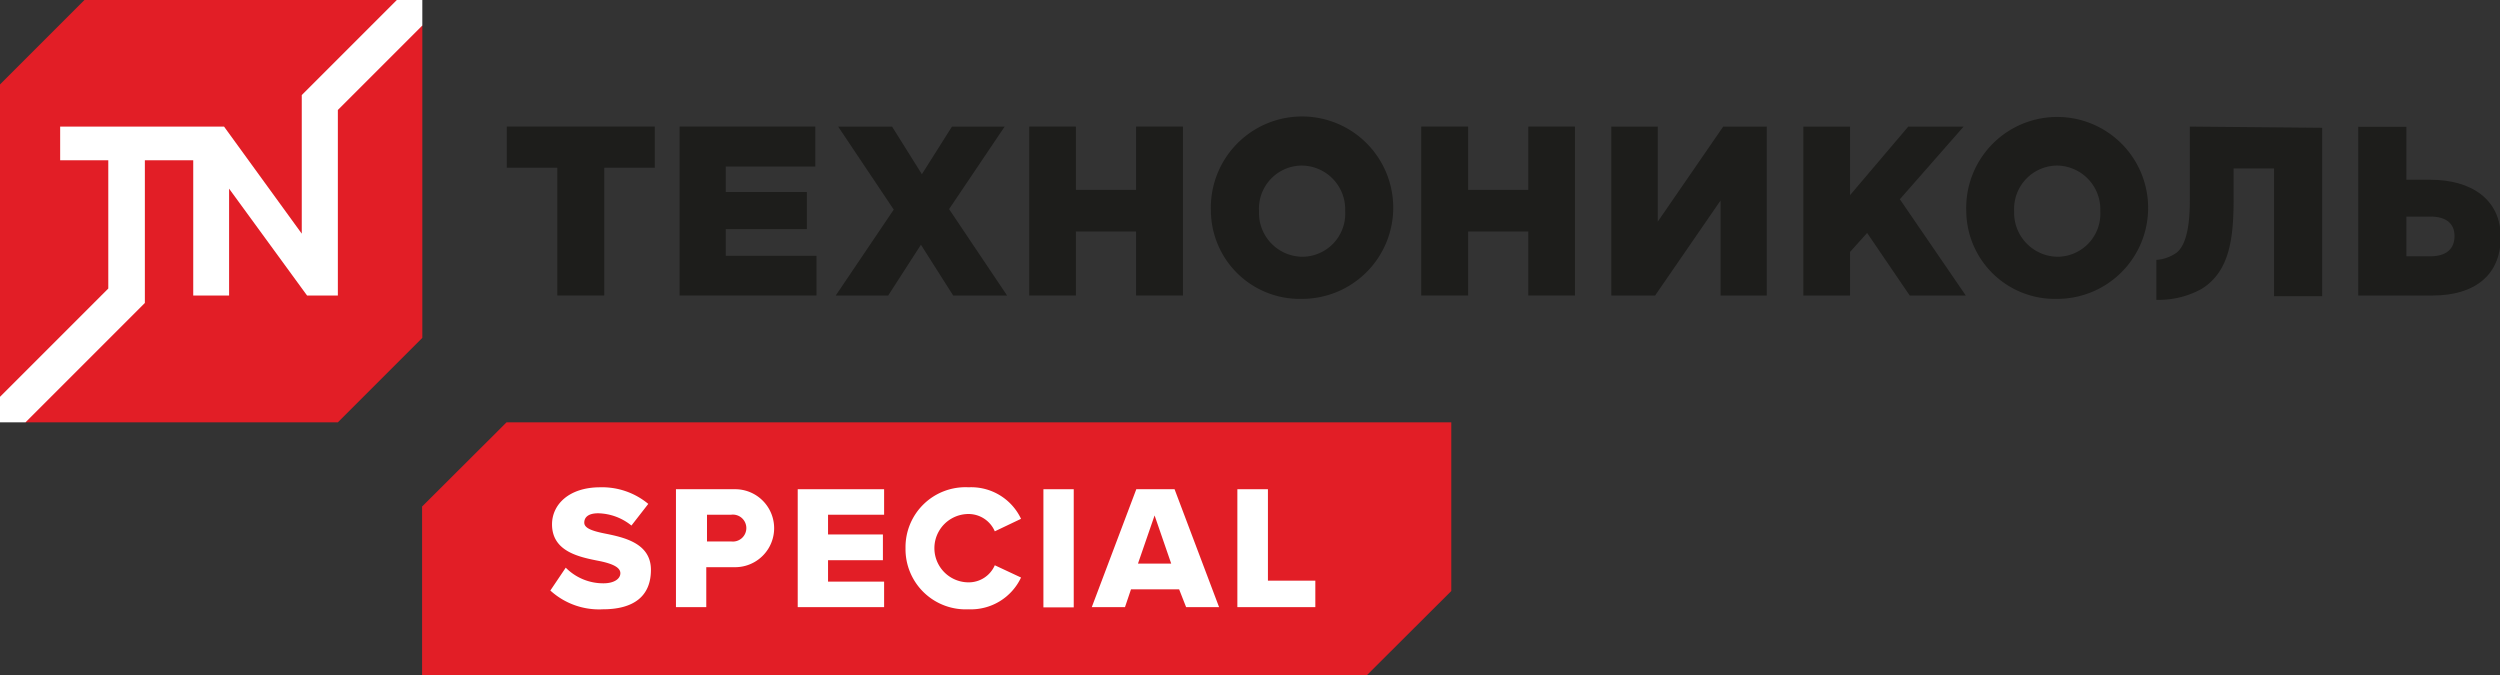 <svg id="Слой_1" data-name="Слой 1" xmlns="http://www.w3.org/2000/svg" viewBox="0 0 103.89 28.06"><rect x="0" y="0" width="103.89" height="28.06" fill="#333333" stroke="none"/><defs><style>.cls-1{fill:#1d1d1b;}.cls-2{fill:#e21e26;}.cls-3{fill:#fff;}</style></defs><title>5</title><polygon class="cls-1" points="23.16 6.97 21.06 6.97 21.06 5.26 27.21 5.26 27.21 6.97 25.11 6.97 25.11 12.28 23.16 12.28 23.16 6.97"/><polygon class="cls-1" points="28.24 5.26 33.88 5.26 33.88 6.92 30.16 6.92 30.16 7.98 33.53 7.98 33.53 9.52 30.16 9.52 30.16 10.63 33.93 10.63 33.93 12.28 28.24 12.28 28.24 5.26"/><polygon class="cls-1" points="37.14 8.71 34.83 5.26 37.07 5.26 38.31 7.24 39.56 5.26 41.75 5.26 39.44 8.69 41.85 12.28 39.61 12.28 38.27 10.17 36.91 12.28 34.73 12.28 37.14 8.71"/><polygon class="cls-1" points="42.77 5.26 44.71 5.26 44.71 7.89 47.21 7.89 47.21 5.26 49.16 5.26 49.16 12.28 47.21 12.28 47.21 9.62 44.71 9.62 44.71 12.28 42.77 12.28 42.77 5.26"/><path class="cls-1" d="M50.32,8.77a3.79,3.79,0,1,1,3.78,3.65,3.69,3.69,0,0,1-3.78-3.65m5.58,0a1.82,1.82,0,0,0-1.8-1.89,1.79,1.79,0,0,0-1.78,1.89,1.82,1.82,0,0,0,1.8,1.9,1.79,1.79,0,0,0,1.78-1.9"/><polygon class="cls-1" points="59.06 5.26 61.01 5.26 61.01 7.89 63.51 7.89 63.51 5.26 65.45 5.26 65.45 12.28 63.51 12.28 63.51 9.62 61.01 9.62 61.01 12.28 59.06 12.28 59.06 5.26"/><polygon class="cls-1" points="66.96 5.26 68.89 5.26 68.89 9.21 71.61 5.26 73.42 5.26 73.42 12.28 71.5 12.28 71.5 8.33 68.78 12.28 66.96 12.28 66.96 5.26"/><polygon class="cls-1" points="74.94 5.26 76.88 5.26 76.88 8.11 79.3 5.26 81.6 5.26 78.95 8.28 81.69 12.28 79.36 12.28 77.59 9.68 76.88 10.47 76.88 12.28 74.94 12.28 74.94 5.26"/><path class="cls-1" d="M81.71,8.77a3.78,3.78,0,1,1,3.77,3.65,3.68,3.68,0,0,1-3.77-3.65m5.57,0a1.82,1.82,0,0,0-1.8-1.89A1.8,1.8,0,0,0,83.7,8.77a1.83,1.83,0,0,0,1.8,1.9,1.79,1.79,0,0,0,1.78-1.9"/><path class="cls-1" d="M98,5.27h2v2.2H101c1.68,0,2.92.8,2.92,2.39s-1.11,2.42-2.82,2.42H98Zm3,5.38c.64,0,1-.29,1-.84s-.38-.81-1-.81h-1v1.65Z"/><polygon class="cls-2" points="17.55 14.04 14.04 17.55 1.06 17.55 0 16.49 0 3.51 3.51 0 16.49 0 17.55 1.06 17.55 14.04"/><polygon class="cls-3" points="16.49 0 12.54 3.95 12.54 9.71 9.31 5.26 2.5 5.26 2.5 6.66 4.5 6.66 4.5 11.99 0 16.49 0 17.55 1.06 17.55 6.02 12.59 6.02 6.66 8.03 6.66 8.03 12.28 9.52 12.28 9.52 7.84 12.76 12.28 14.04 12.28 14.04 4.57 17.55 1.06 17.55 0 16.49 0"/><path class="cls-1" d="M91,5.26V8.34c0,.73-.07,1.78-.55,2.16a1.65,1.65,0,0,1-.84.3v1.66h.19A3.66,3.66,0,0,0,91.5,12c1.18-.74,1.32-2.16,1.32-3.76V7H94.5v5.31h2v-7Z"/><polygon class="cls-2" points="21.05 17.55 17.54 21.05 17.54 28.06 56.8 28.06 60.31 24.56 60.31 17.55 21.05 17.55"/><path class="cls-3" d="M23.51,23.59a2.19,2.19,0,0,0,1.57.65c.43,0,.7-.18.7-.42s-.32-.39-.84-.5c-.81-.16-2-.37-2-1.53,0-.82.7-1.54,2-1.54a3,3,0,0,1,2,.69l-.7.9a2.27,2.27,0,0,0-1.38-.51c-.42,0-.58.17-.58.39s.3.34.85.45c.8.16,1.92.4,1.92,1.51s-.73,1.64-2,1.64a3,3,0,0,1-2.18-.78Z"/><path class="cls-3" d="M28.09,20.33h2.46a1.62,1.62,0,1,1,0,3.24h-1.2v1.66H28.09Zm2.29,1.06h-1V22.5h1a.56.56,0,1,0,0-1.11"/><polygon class="cls-3" points="33.15 20.33 36.74 20.33 36.74 21.39 34.41 21.39 34.41 22.21 36.69 22.21 36.69 23.28 34.41 23.28 34.41 24.17 36.74 24.17 36.74 25.23 33.15 25.23 33.15 20.33"/><path class="cls-3" d="M37.63,22.78a2.49,2.49,0,0,1,2.62-2.53,2.29,2.29,0,0,1,2.18,1.31l-1.09.52a1.19,1.19,0,0,0-1.09-.72,1.42,1.42,0,0,0,0,2.84,1.18,1.18,0,0,0,1.09-.71l1.09.51a2.3,2.3,0,0,1-2.18,1.32,2.5,2.5,0,0,1-2.62-2.54"/><rect class="cls-3" x="43.36" y="20.33" width="1.26" height="4.91"/><path class="cls-3" d="M49,24.49H47l-.25.74H45.37l1.85-4.9h1.59l1.85,4.9H49.29Zm-1.71-1.07h1.38l-.69-2Z"/><polygon class="cls-3" points="51.42 20.33 52.69 20.33 52.69 24.13 54.66 24.13 54.66 25.23 51.42 25.23 51.42 20.33"/></svg>